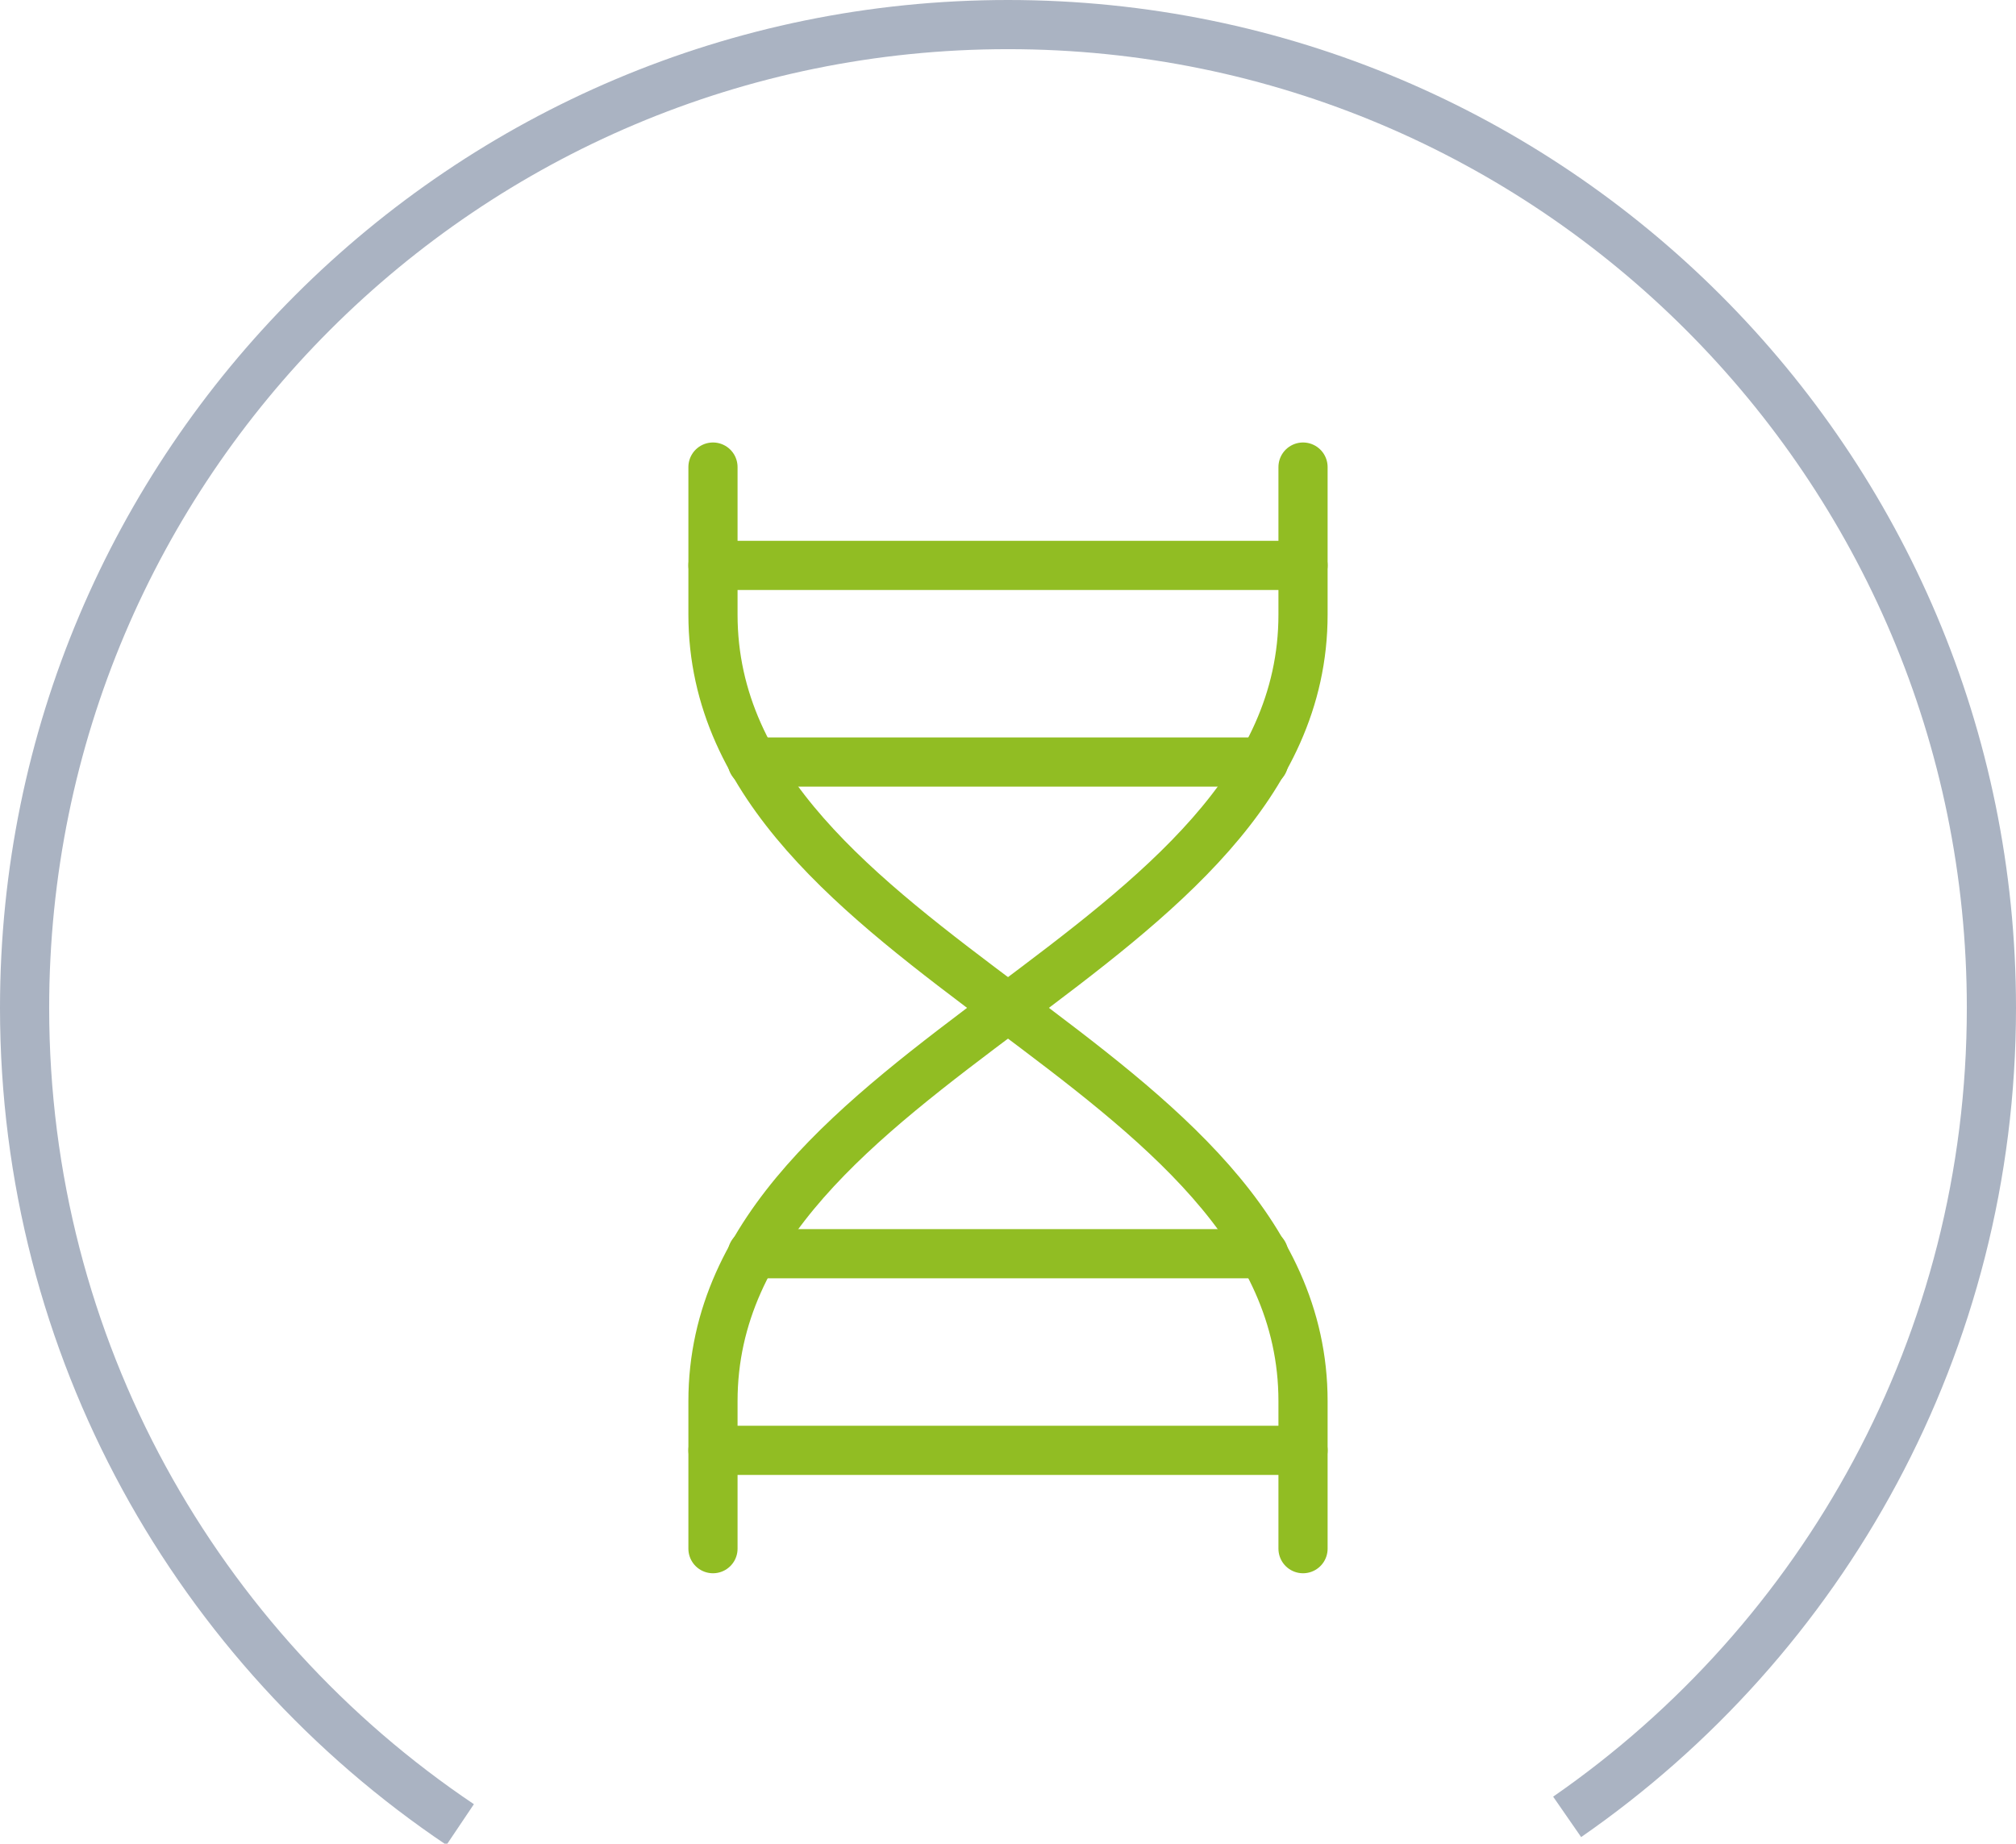 <?xml version="1.0" encoding="UTF-8"?>
<svg width="82px" height="75px" viewBox="0 0 82 75" version="1.1" xmlns="http://www.w3.org/2000/svg" xmlns:xlink="http://www.w3.org/1999/xlink">
    <!-- Generator: Sketch 48.2 (47327) - http://www.bohemiancoding.com/sketch -->
    <title>Oval 3</title>
    <desc>Created with Sketch.</desc>
    <defs></defs>
    <g id="icon-/-dna_report" stroke="none" stroke-width="1" fill="none" fill-rule="evenodd" transform="translate(1, 1)">
        <path d="M62.743,72.91 C73.17,65.69 80,53.643 80,40 C80,17.909 62.091,0 40,0 C17.909,0 0,17.909 0,40 C0,53.843 7.032,66.043 17.718,73.224" id="Oval-3" stroke="#AAB3C2" stroke-width="2"></path>
        <path d="M29.6,30 L50.4,30" id="Shape" stroke="#91BD23" stroke-width="2" stroke-linecap="round" stroke-linejoin="round"></path>
        <path d="M28,22 L52,22" id="Shape" stroke="#91BD23" stroke-width="2" stroke-linecap="round" stroke-linejoin="round"></path>
        <path d="M29.6,50 L50.4,50" id="Shape" stroke="#91BD23" stroke-width="2" stroke-linecap="round" stroke-linejoin="round"></path>
        <path d="M28,58 L52,58" id="Shape" stroke="#91BD23" stroke-width="2" stroke-linecap="round" stroke-linejoin="round"></path>
        <path d="M52,62 L52,56 C52,42 28,38 28,24 L28,18" id="Shape" stroke="#91BD23" stroke-width="2" stroke-linecap="round" stroke-linejoin="round"></path>
        <path d="M28,62 L28,56 C28,42 52,38 52,24 L52,18" id="Shape" stroke="#91BD23" stroke-width="2" stroke-linecap="round" stroke-linejoin="round"></path>
    </g>
</svg>